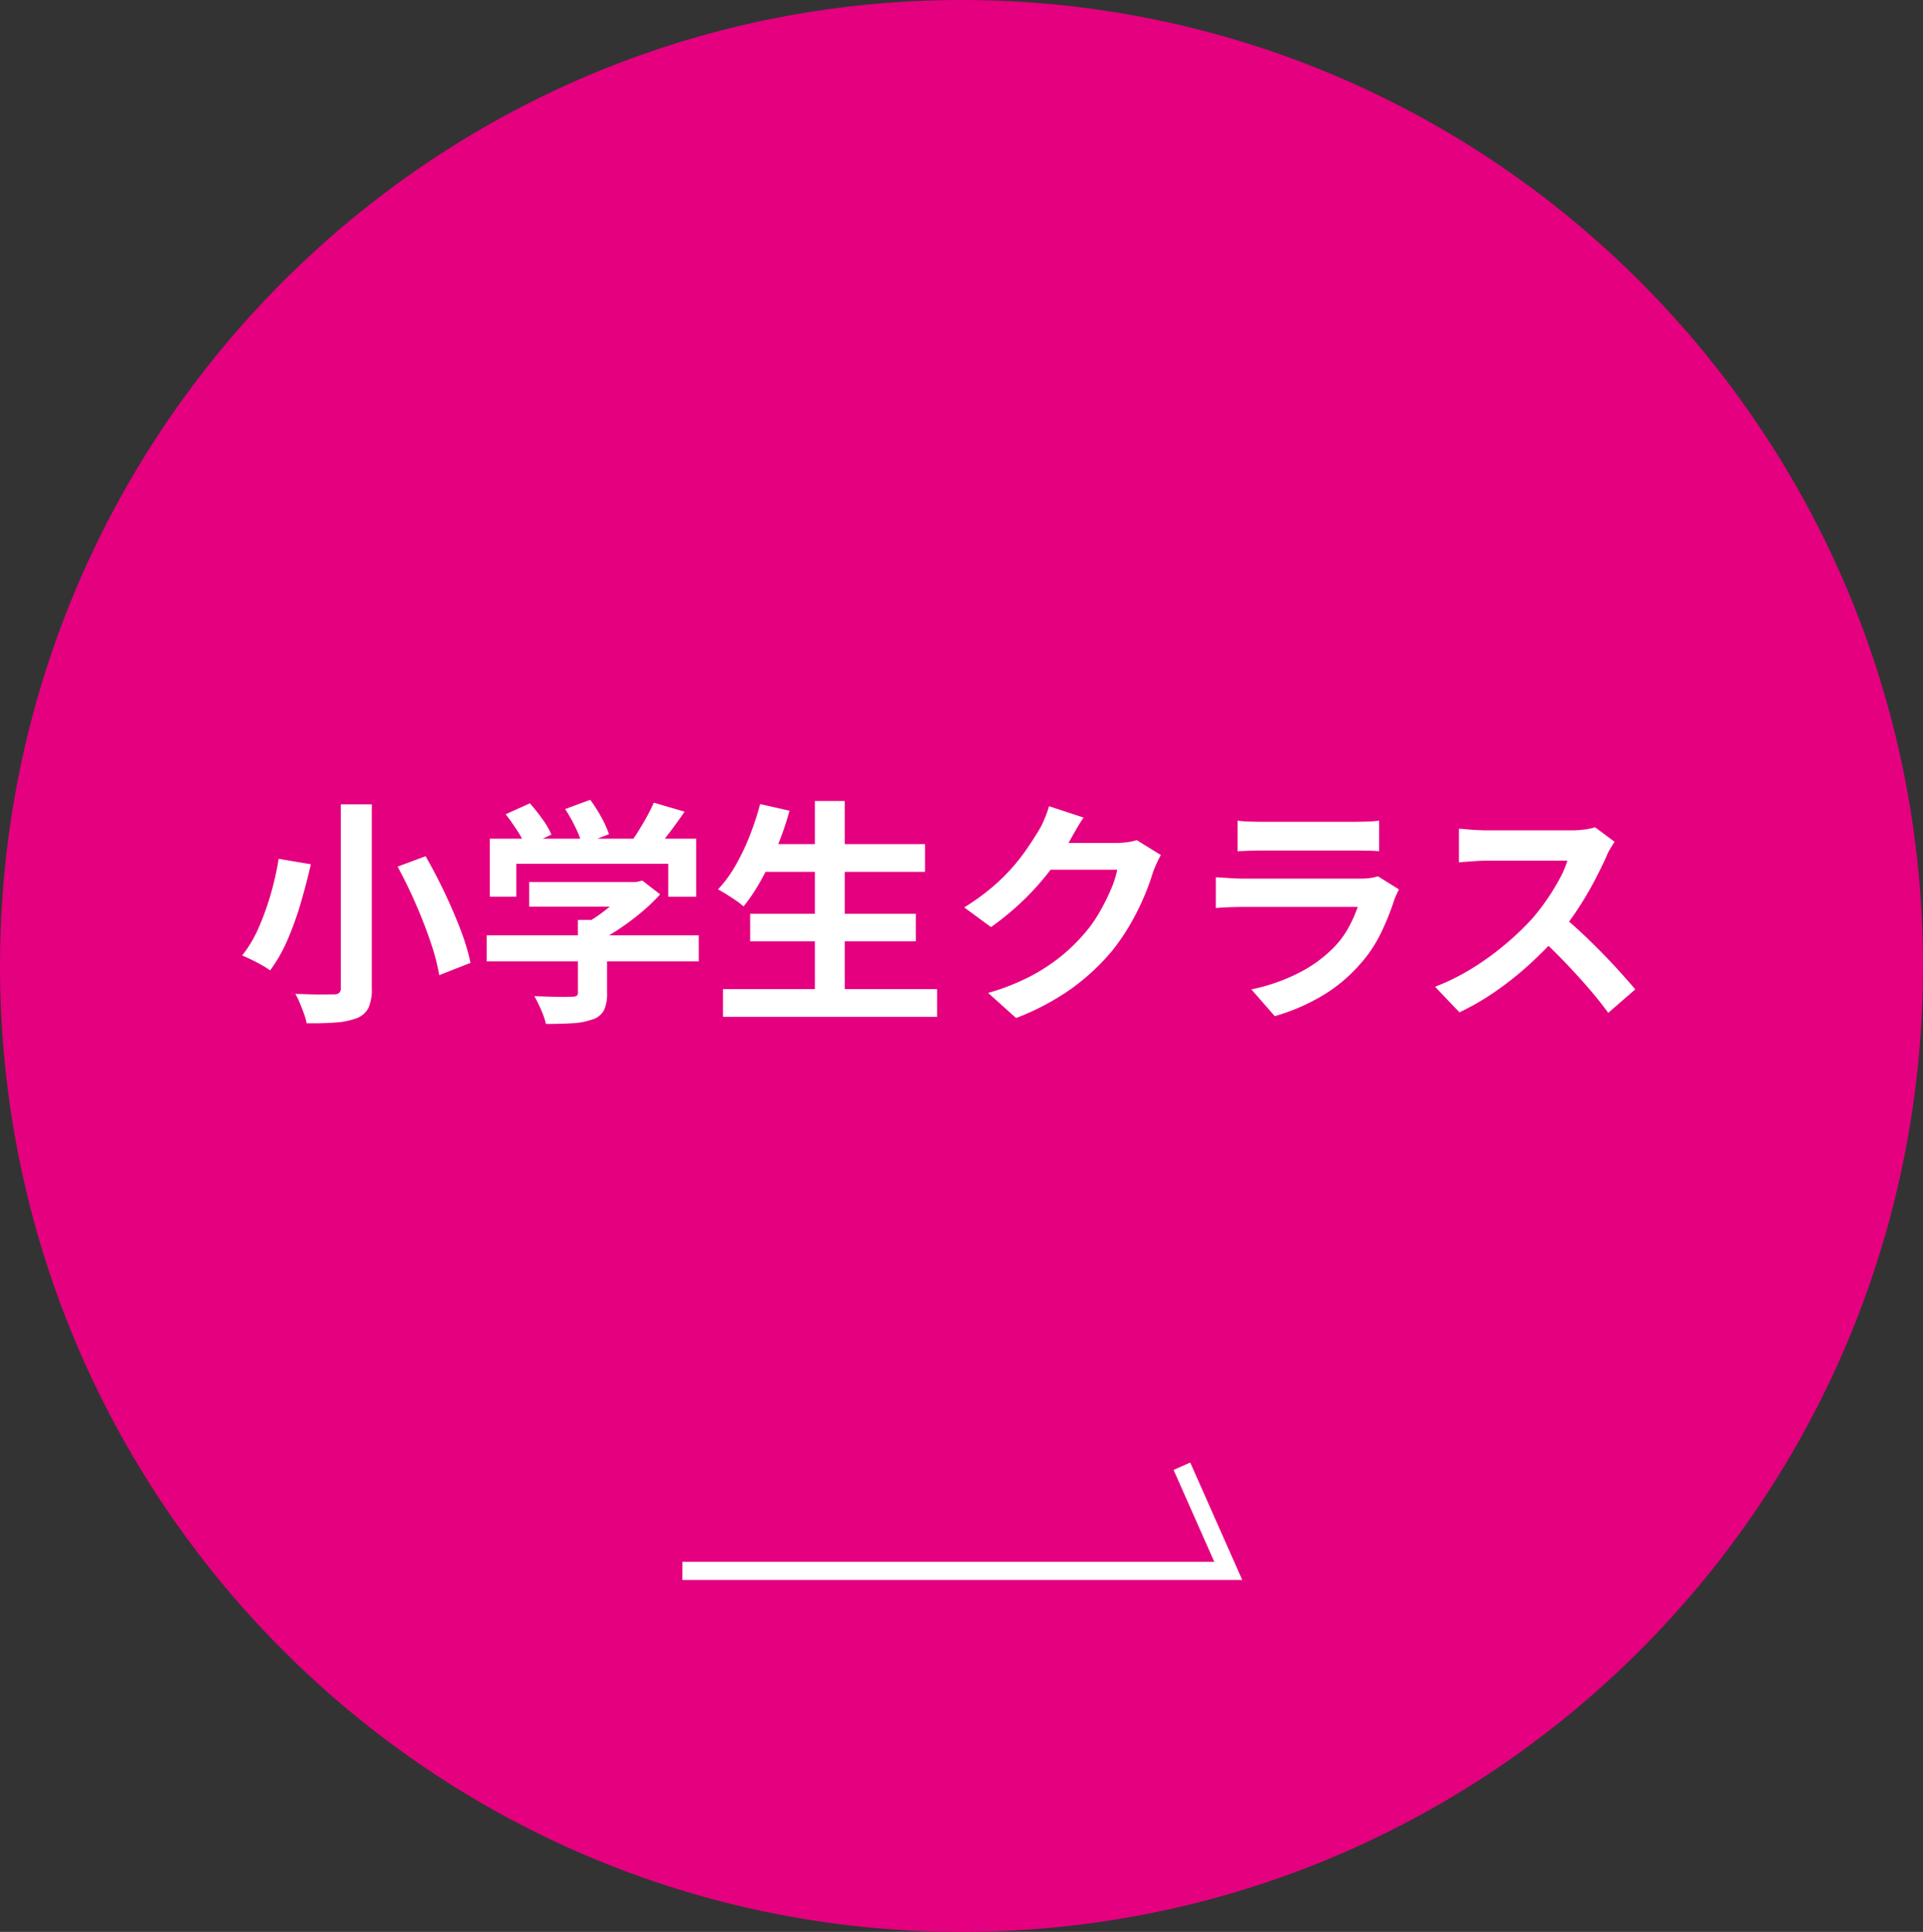 <svg xmlns="http://www.w3.org/2000/svg" width="211" height="212" viewBox="0 0 211 212">
  <rect x="0" y="0" width="211" height="212" fill="#333333" stroke="none"/>
  <g id="グループ_185" data-name="グループ 185" transform="translate(-638 -2730)">
    <path id="パス_87" data-name="パス 87" d="M105.5,0C163.766,0,211,47.458,211,106S163.766,212,105.5,212,0,164.542,0,106,47.234,0,105.5,0Z" transform="translate(638 2730)" fill="#e4007f"/>
    <path id="パス_88" data-name="パス 88" d="M11.388-21.736h3.406v20.15A5.07,5.07,0,0,1,14.43.6a2.414,2.414,0,0,1-1.248,1.118,8.036,8.036,0,0,1-2.275.481q-1.365.117-3.263.091a6.51,6.51,0,0,0-.286-1.027Q7.15.676,6.9.078A6.887,6.887,0,0,0,6.4-.936l1.716.052q.858.026,1.534.013t.962-.013a.916.916,0,0,0,.6-.156.69.69,0,0,0,.182-.546Zm6.24,6.838L20.7-16.042Q21.762-14.2,22.763-12.1t1.768,4.108a24.1,24.1,0,0,1,1.1,3.653L22.2-2.99a23.35,23.35,0,0,0-.949-3.627q-.689-2.041-1.638-4.212T17.628-14.9ZM4.576-15.756l3.536.6q-.442,1.924-1.066,4.1A34.661,34.661,0,0,1,5.577-6.929,16.641,16.641,0,0,1,3.64-3.51a9.2,9.2,0,0,0-.949-.6q-.559-.312-1.118-.585t-1-.455A13.681,13.681,0,0,0,2.431-8.307,29.367,29.367,0,0,0,3.77-12.1,31.7,31.7,0,0,0,4.576-15.756Zm27.482,2.548H44.044v2.7H32.058ZM27.4-7.358h23.27V-4.5H27.4Zm10.01-1.69h3.2v8.034A4.252,4.252,0,0,1,40.274.858,2.149,2.149,0,0,1,39,1.872a7.889,7.889,0,0,1-2.184.416q-1.248.078-2.912.078A9.167,9.167,0,0,0,33.371.819a14.146,14.146,0,0,0-.741-1.5l1.69.052q.858.026,1.521.026t.923-.026a.9.9,0,0,0,.52-.1.442.442,0,0,0,.13-.364Zm5.642-4.16h.754l.676-.156,1.95,1.508a19.449,19.449,0,0,1-2,1.924,28.816,28.816,0,0,1-2.392,1.807A20.894,20.894,0,0,1,39.52-6.656a8.028,8.028,0,0,0-.793-.949q-.507-.533-.845-.871A15.309,15.309,0,0,0,39.9-9.724a20.421,20.421,0,0,0,1.833-1.5,12.571,12.571,0,0,0,1.326-1.391ZM27.742-17.966H50.388v6.37H47.32V-15.21H30.654V-11.6H27.742Zm17.992-3.952,3.38.988q-.884,1.3-1.846,2.548t-1.742,2.106l-2.574-.936q.52-.676,1.027-1.482t.975-1.651A17.528,17.528,0,0,0,45.734-21.918Zm-16.25,1.274,2.652-1.2a19.452,19.452,0,0,1,1.378,1.729,8.888,8.888,0,0,1,.988,1.7l-2.808,1.326a10.516,10.516,0,0,0-.923-1.729Q30.134-19.812,29.484-20.644Zm6.526-.572,2.756-1.014a15.959,15.959,0,0,1,1.209,1.9,11.078,11.078,0,0,1,.845,1.872l-2.938,1.144a11.077,11.077,0,0,0-.741-1.885A17.553,17.553,0,0,0,36.01-21.216Zm21.4,3.848H75.5v3.042h-18.1ZM56.316-9.724H74.49v3.016H56.316Zm-2.99,8.268h23.5V1.586h-23.5ZM63.414-22.1H66.69V.026H63.414Zm-6.006.338,3.224.728a33.221,33.221,0,0,1-1.352,3.952,34.4,34.4,0,0,1-1.742,3.627,20.4,20.4,0,0,1-1.95,2.925,7.808,7.808,0,0,0-.819-.637q-.507-.351-1.053-.689T52.78-12.4A13.639,13.639,0,0,0,54.691-15a24.515,24.515,0,0,0,1.56-3.25A31.349,31.349,0,0,0,57.408-21.762Zm43.966,5.59q-.208.364-.442.871t-.416,1a26.414,26.414,0,0,1-.949,2.613,27.438,27.438,0,0,1-1.508,3.042,23.105,23.105,0,0,1-2.067,3.029A24.652,24.652,0,0,1,91.637-1.56a27.662,27.662,0,0,1-6.149,3.276L82.42-1.04A24.949,24.949,0,0,0,87-2.834,20.557,20.557,0,0,0,90.35-5.005,19.641,19.641,0,0,0,92.9-7.462a14.106,14.106,0,0,0,1.664-2.3,22.979,22.979,0,0,0,1.3-2.561,11.028,11.028,0,0,0,.728-2.236H87.828l1.2-2.938H96.46a9.539,9.539,0,0,0,1.209-.078,5.147,5.147,0,0,0,1.053-.234ZM92.9-20.28q-.468.676-.91,1.456t-.676,1.2a28.167,28.167,0,0,1-2.171,3.237,28.957,28.957,0,0,1-2.925,3.25,29.773,29.773,0,0,1-3.484,2.873l-2.938-2.158a25.086,25.086,0,0,0,3.029-2.184A21.428,21.428,0,0,0,85.1-14.833a21.611,21.611,0,0,0,1.651-2.132q.689-1.027,1.183-1.833a9.242,9.242,0,0,0,.65-1.287,11.936,11.936,0,0,0,.52-1.443Zm16.9.338a12.361,12.361,0,0,0,1.3.1q.754.026,1.4.026h10.01q.6,0,1.43-.026a12.887,12.887,0,0,0,1.378-.1v3.354q-.52-.052-1.339-.065t-1.521-.013H112.5q-.624,0-1.365.026t-1.339.052ZM127.5-12.4q-.13.26-.273.572t-.221.52a28.636,28.636,0,0,1-1.5,3.731,14.7,14.7,0,0,1-2.353,3.471,17.129,17.129,0,0,1-4.368,3.549,22.229,22.229,0,0,1-4.914,2.067L111.306-1.43a20.373,20.373,0,0,0,5.226-1.82,14.571,14.571,0,0,0,3.77-2.73,10.055,10.055,0,0,0,1.677-2.249,15.009,15.009,0,0,0,1-2.249H110.422q-.468,0-1.326.026t-1.69.1v-3.38l1.625.1q.793.052,1.391.052h12.87a7.477,7.477,0,0,0,1.131-.078,3.7,3.7,0,0,0,.767-.182Zm23.66-5.226q-.156.234-.455.728a5.553,5.553,0,0,0-.455.91q-.546,1.222-1.339,2.73t-1.794,3.029A29.973,29.973,0,0,1,145-7.384a43.37,43.37,0,0,1-3.211,3.237A35.179,35.179,0,0,1,138.1-1.209a28.309,28.309,0,0,1-3.965,2.3l-2.678-2.808a24.188,24.188,0,0,0,4.082-2.028A30.488,30.488,0,0,0,139.2-6.4a30.348,30.348,0,0,0,2.912-2.782,23.375,23.375,0,0,0,1.625-2.106,24.8,24.8,0,0,0,1.365-2.223,11.271,11.271,0,0,0,.884-2.041h-8.814q-.546,0-1.144.039t-1.131.078q-.533.039-.819.065v-3.692q.39.026.962.078t1.157.078q.585.026.975.026h9.178a10.97,10.97,0,0,0,1.573-.1,6.756,6.756,0,0,0,1.1-.234ZM145.34-9.542q1.014.806,2.158,1.872t2.262,2.21q1.118,1.144,2.067,2.2t1.6,1.833l-2.964,2.574q-.962-1.326-2.2-2.756t-2.6-2.847Q144.3-5.876,142.9-7.15Z" transform="translate(664 2840)" fill="#fff"/>
    <path id="パス_35" data-name="パス 35" d="M1575.23,1747.72h59.9l-5.089-11.486" transform="translate(-862.356 1154.666)" fill="none" stroke="#fff" stroke-width="2"/>
  </g>
</svg>
